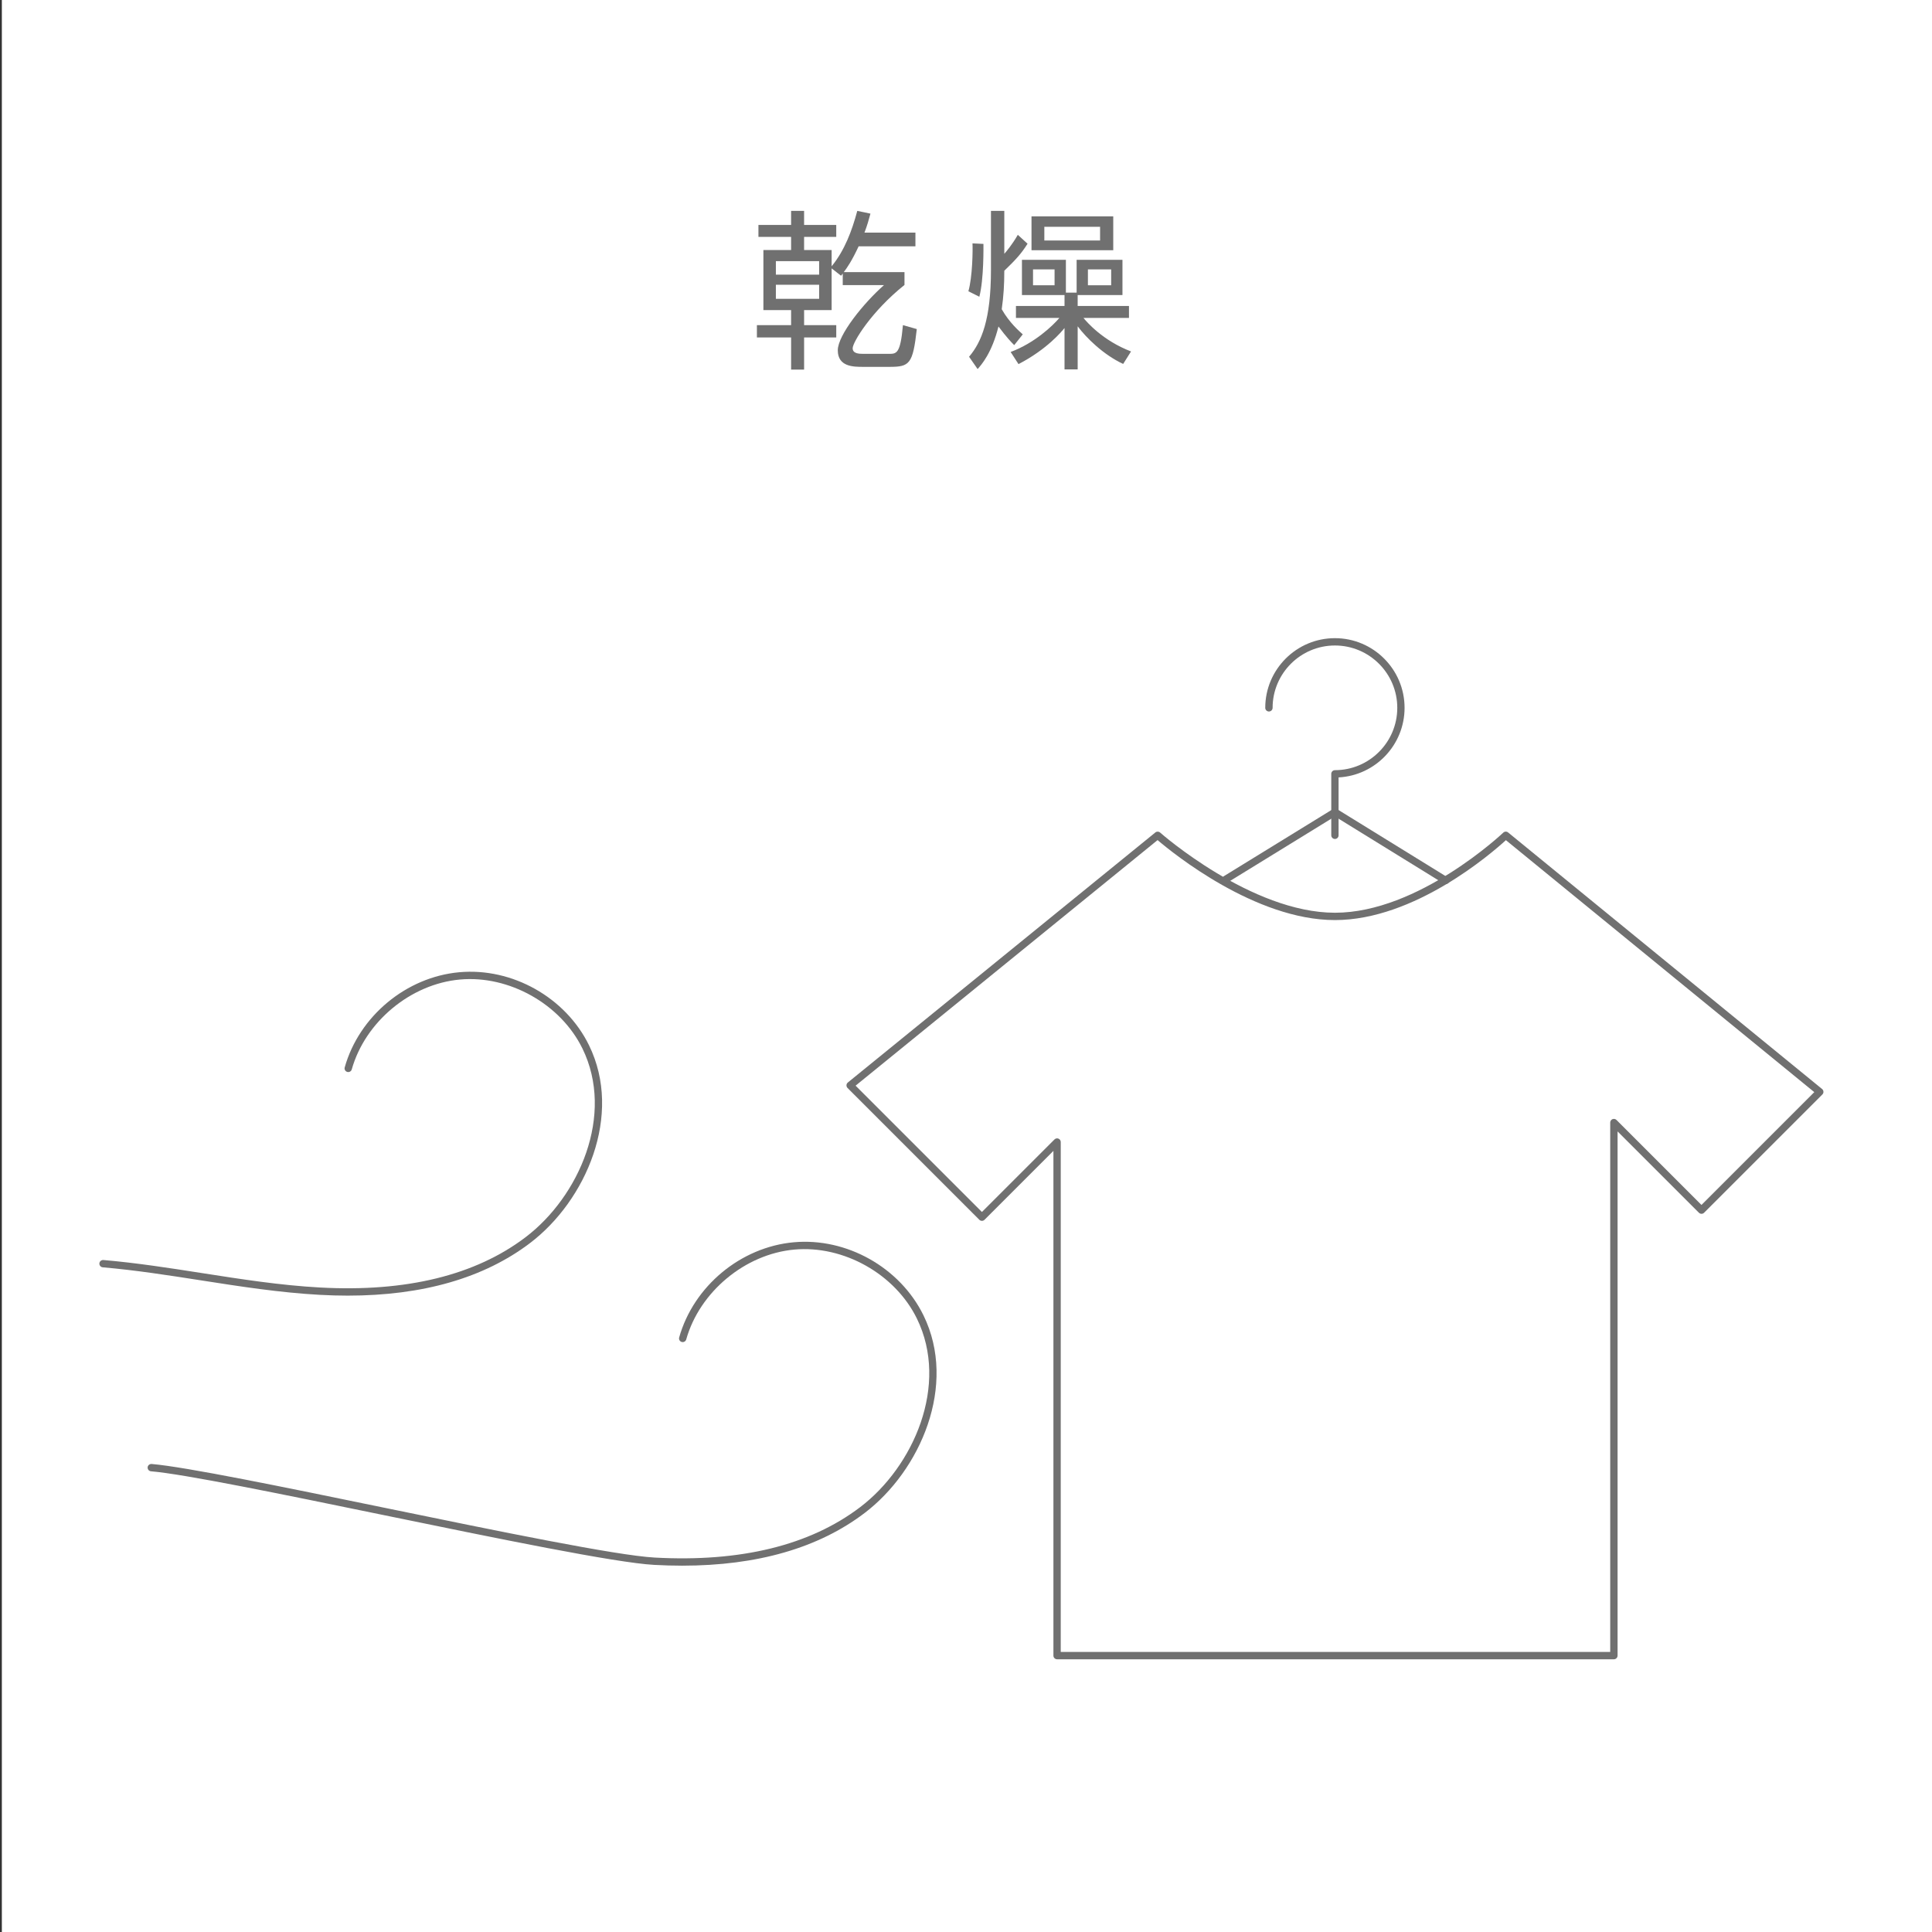 <?xml version="1.0" encoding="utf-8"?>
<!-- Generator: Adobe Illustrator 16.0.0, SVG Export Plug-In . SVG Version: 6.00 Build 0)  -->
<!DOCTYPE svg PUBLIC "-//W3C//DTD SVG 1.1//EN" "http://www.w3.org/Graphics/SVG/1.1/DTD/svg11.dtd">
<svg version="1.1" id="レイヤー_1" xmlns="http://www.w3.org/2000/svg" xmlns:xlink="http://www.w3.org/1999/xlink" x="0px"
	 y="0px" width="226px" height="226px" viewBox="0 0 226 226" enable-background="new 0 0 226 226" xml:space="preserve">
<rect x="0" y="0" width="226" height="226" fill="#333333" stroke="none"/>
<g id="レイヤー_6">
	<rect x="0.216" fill="#FFFFFF" width="226.001" height="226"/>
</g>
<g id="レイヤー_2" display="none">
</g>
<g id="レイヤー_5">
	<g>
		<path fill="#707070" d="M40.671,151.559c-1.068,0-2.159-0.031-3.275-0.093c-4.671-0.256-9.365-0.987-13.903-1.696
			c-3.754-0.586-7.637-1.191-11.476-1.523c-0.236-0.02-0.411-0.229-0.391-0.463c0.02-0.236,0.225-0.406,0.464-0.391
			c3.869,0.332,7.765,0.94,11.534,1.528c4.517,0.705,9.188,1.437,13.817,1.688c10.077,0.552,18.17-1.43,24.041-5.887
			c6.255-4.748,10.451-14.303,6.646-22.076c-2.544-5.194-8.575-8.588-14.332-8.063c-5.761,0.521-11.08,4.94-12.649,10.51
			c-0.063,0.229-0.303,0.363-0.529,0.296c-0.228-0.063-0.36-0.302-0.296-0.529c1.688-5.992,7.197-10.568,13.397-11.131
			c6.193-0.565,12.442,2.948,15.18,8.541c4,8.17-0.366,18.182-6.898,23.139C56.62,149.494,49.455,151.559,40.671,151.559z"/>
		<path fill="#707070" d="M79.792,183.148c-1.067,0-2.158-0.031-3.272-0.092c-4.536-0.248-18.339-3.089-31.687-5.834
			c-11.93-2.455-23.197-4.773-27.173-5.115c-0.235-0.021-0.41-0.229-0.39-0.465c0.02-0.234,0.23-0.4,0.464-0.39
			c4.025,0.347,15.317,2.668,27.272,5.129c13.317,2.74,27.088,5.572,31.561,5.818c10.084,0.555,18.17-1.431,24.041-5.888
			c6.255-4.748,10.451-14.303,6.645-22.074c-2.543-5.196-8.567-8.59-14.333-8.065c-5.76,0.521-11.079,4.94-12.648,10.511
			c-0.064,0.229-0.303,0.358-0.529,0.295c-0.229-0.063-0.361-0.302-0.296-0.527c1.688-5.994,7.197-10.57,13.396-11.133
			c6.198-0.566,12.443,2.951,15.181,8.543c4,8.168-0.366,18.178-6.897,23.135C95.743,181.083,88.577,183.148,79.792,183.148z"/>
		<g>
			<path fill="#707070" d="M156.158,98.14c-0.237,0-0.43-0.192-0.43-0.429v-7.19c0-0.236,0.191-0.429,0.43-0.429
				c4.021,0,7.292-3.271,7.292-7.292s-3.271-7.292-7.292-7.292s-7.292,3.271-7.292,7.292c0,0.236-0.192,0.429-0.429,0.429
				c-0.237,0-0.431-0.192-0.431-0.429c0-4.494,3.656-8.149,8.15-8.149c4.493,0,8.147,3.655,8.147,8.149
				c0,4.35-3.425,7.916-7.72,8.139v6.772C156.587,97.948,156.395,98.14,156.158,98.14z"/>
			<path fill="#707070" d="M169.113,103.424c-0.076,0-0.154-0.021-0.225-0.063l-12.73-7.856l-12.545,7.716
				c-0.199,0.125-0.467,0.061-0.59-0.141s-0.063-0.465,0.142-0.589l12.771-7.855c0.138-0.085,0.313-0.084,0.448,0l12.956,7.995
				c0.202,0.125,0.264,0.389,0.141,0.59C169.398,103.352,169.258,103.424,169.113,103.424z"/>
		</g>
		<path fill="#707070" d="M188.789,194.098h-65.133c-0.237,0-0.43-0.191-0.43-0.429v-59.043l-8.061,8.06
			c-0.168,0.166-0.438,0.166-0.605,0l-15.417-15.418c-0.086-0.086-0.131-0.205-0.125-0.326s0.063-0.234,0.157-0.312l35.976-29.252
			c0.164-0.133,0.398-0.127,0.557,0.013c0.104,0.094,10.671,9.379,20.454,9.379c9.772,0,19.586-9.275,19.685-9.369
			c0.156-0.149,0.399-0.16,0.567-0.022l36.731,30.012c0.094,0.077,0.149,0.19,0.155,0.313c0.007,0.121-0.038,0.238-0.125,0.324
			l-13.835,13.834c-0.168,0.168-0.439,0.168-0.605,0l-9.516-9.512v61.319C189.217,193.906,189.025,194.098,188.789,194.098z
			 M124.083,193.242h64.276v-61.93c0-0.174,0.104-0.33,0.265-0.396c0.16-0.065,0.345-0.028,0.467,0.092l9.943,9.943l13.196-13.197
			L176.156,98.28c-1.711,1.564-10.697,9.348-19.998,9.348c-9.332,0-18.971-7.84-20.747-9.356l-35.326,28.726l14.778,14.777
			l8.488-8.486c0.125-0.123,0.309-0.16,0.467-0.094c0.162,0.065,0.266,0.223,0.266,0.396L124.083,193.242L124.083,193.242z"/>
	</g>
</g>
<g id="レイヤー_3">
	<g>
		<g enable-background="new    ">
			<path fill="#707070" d="M101.823,24.99c-0.2,0.74-0.38,1.38-0.7,2.221h5.961v1.6h-6.642c-0.8,1.721-1.36,2.521-1.74,3.021h7.102
				v1.5c-3.881,3.101-6.062,6.701-6.062,7.401c0,0.62,0.7,0.66,1.26,0.66h2.961c0.92,0,1.36,0,1.66-3.36l1.621,0.46
				c-0.46,4.101-0.84,4.421-3.201,4.421h-3.061c-1.14,0-2.98,0-2.98-1.94c0-1.78,3.021-5.521,5.401-7.622h-4.821v-1.36
				c-0.04,0.061-0.08,0.12-0.2,0.261l-1.1-0.86v4.881h-3.221v1.761h3.761v1.44h-3.761v3.761h-1.52v-3.761H88.54v-1.44h4.001v-1.761
				H89.3V29.25h3.241v-1.54H88.72v-1.4h3.821v-1.641h1.52v1.641h3.761v1.4h-3.761v1.54h3.221v1.9c1.521-1.86,2.38-4.161,3-6.481
				L101.823,24.99z M95.821,30.551H90.76v1.58h5.061V30.551z M95.821,33.311H90.76v1.641h5.061V33.311z"/>
			<path fill="#707070" d="M113.28,34.072c0.48-1.7,0.52-4.761,0.48-5.603l1.28,0.062c0,0.3,0.06,4.12-0.479,6.181L113.28,34.072z
				 M120.201,28.51c-0.76,1.2-1.359,1.841-2.721,3.161c0,1.6-0.08,2.96-0.301,4.501c0.9,1.58,2.041,2.561,2.461,2.94l-1,1.26
				c-0.359-0.359-0.881-0.899-1.841-2.18c-0.78,3.12-2,4.48-2.44,4.98l-1-1.44c1.46-1.72,2.56-4.36,2.56-10.162v-6.901h1.561v5.021
				c0.181-0.2,0.92-1.061,1.58-2.221L120.201,28.51z M125.941,34.232v-3.841h5.361v4.121h-5.24v1.279h6.002v1.4h-5.322
				c0.361,0.44,2.221,2.641,5.563,3.921l-0.921,1.461c-2.319-1.08-4.321-3.061-5.321-4.401v5.041h-1.539v-4.841
				c-0.342,0.42-2.062,2.501-5.383,4.221l-0.92-1.42c2.801-1.04,4.941-3.081,5.701-3.981h-5.08v-1.4h5.682v-1.279h-4.981v-4.121
				h5.142v3.841L125.941,34.232L125.941,34.232z M130.225,25.31v3.961h-9.563V25.31H130.225z M123.361,31.511h-2.521v1.86h2.521
				V31.511z M128.684,26.53h-6.521v1.601h6.521V26.53z M129.982,31.511h-2.721v1.86h2.721V31.511z"/>
		</g>
	</g>
</g>
</svg>
